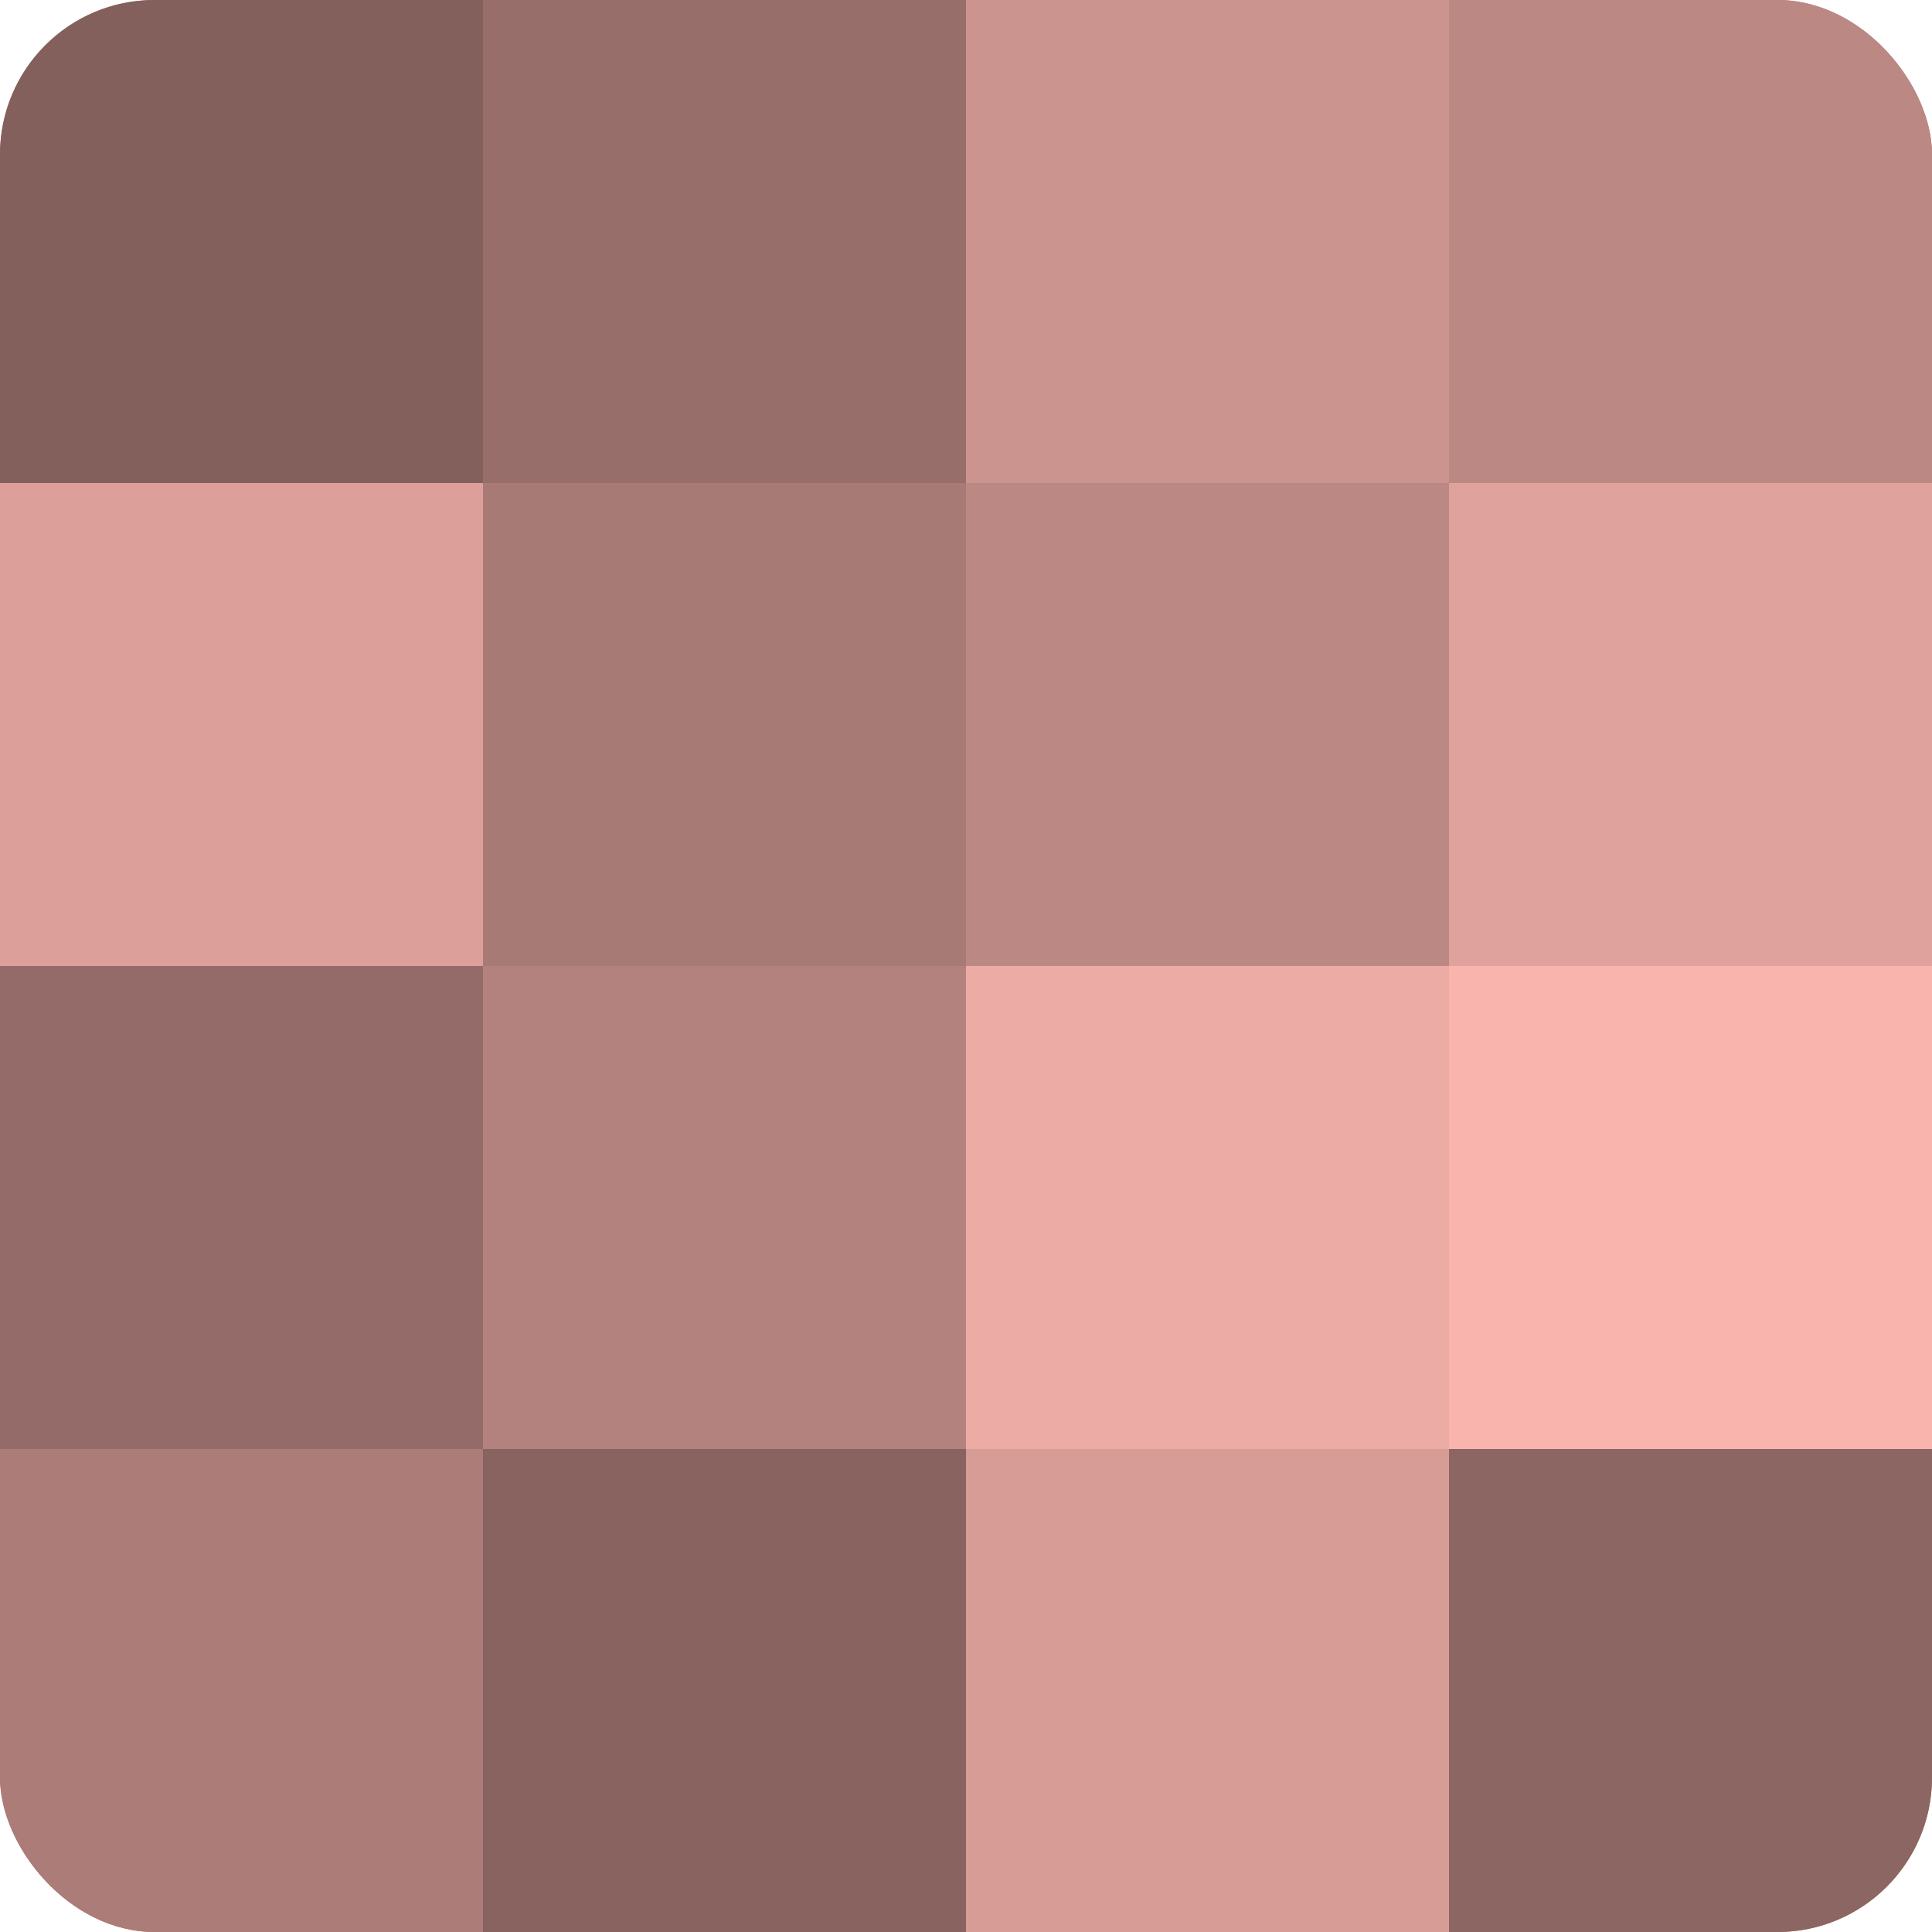 <?xml version="1.0" encoding="UTF-8"?>
<svg xmlns="http://www.w3.org/2000/svg" width="80" height="80" viewBox="0 0 100 100" preserveAspectRatio="xMidYMid meet"><defs><clipPath id="c" width="100" height="100"><rect width="100" height="100" rx="8" ry="8"/></clipPath></defs><g clip-path="url(#c)"><rect width="100" height="100" fill="#a07470"/><rect width="25" height="25" fill="#84605d"/><rect y="25" width="25" height="25" fill="#dc9f9a"/><rect y="50" width="25" height="25" fill="#946b68"/><rect y="75" width="25" height="25" fill="#ac7d78"/><rect x="25" width="25" height="25" fill="#986e6a"/><rect x="25" y="25" width="25" height="25" fill="#a87a76"/><rect x="25" y="50" width="25" height="25" fill="#b4827e"/><rect x="25" y="75" width="25" height="25" fill="#88635f"/><rect x="50" width="25" height="25" fill="#cc948f"/><rect x="50" y="25" width="25" height="25" fill="#bc8884"/><rect x="50" y="50" width="25" height="25" fill="#ecaba5"/><rect x="50" y="75" width="25" height="25" fill="#d89c97"/><rect x="75" width="25" height="25" fill="#bc8884"/><rect x="75" y="25" width="25" height="25" fill="#e0a29d"/><rect x="75" y="50" width="25" height="25" fill="#f8b4ad"/><rect x="75" y="75" width="25" height="25" fill="#8c6662"/></g></svg>
